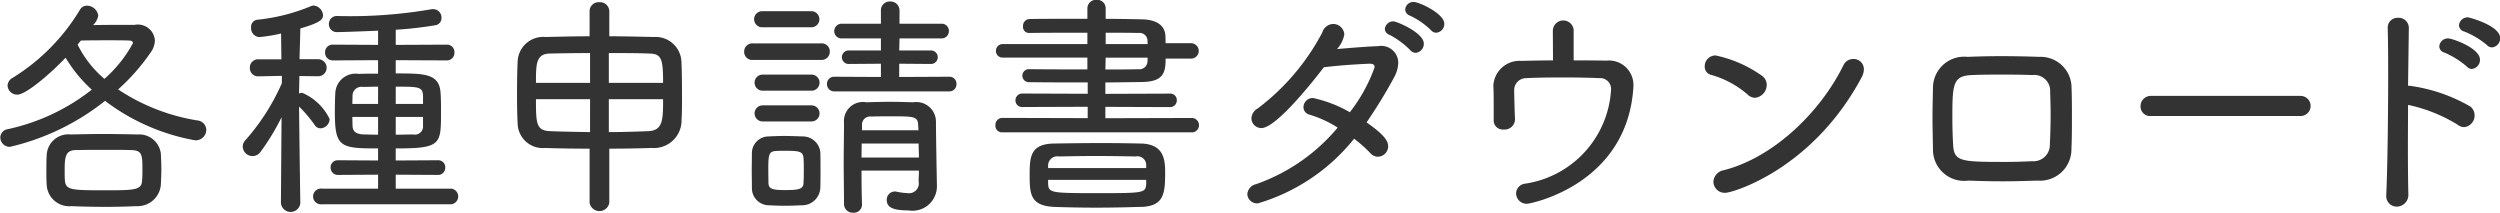 <svg xmlns="http://www.w3.org/2000/svg" width="158.5" height="13.5" viewBox="0 0 158.5 13.5">
  <defs>
    <style>
      .cls-1 {
        fill: #333;
        fill-rule: evenodd;
      }
    </style>
  </defs>
  <path id="各種申請書ダウンロード" class="cls-1" d="M1126.28,150.02a13.288,13.288,0,0,0,5.71,2.5,0.672,0.672,0,0,0,.71-0.66,0.62,0.62,0,0,0-.57-0.6,12.687,12.687,0,0,1-5.02-1.965,13.275,13.275,0,0,0,2.06-2.34,1.357,1.357,0,0,0,.27-0.765,1.078,1.078,0,0,0-1.28-.99c-0.75,0-1.74,0-2.64.015a1.091,1.091,0,0,0,.33-0.6,0.732,0.732,0,0,0-.71-0.63,0.5,0.5,0,0,0-.45.255,12.822,12.822,0,0,1-4.27,4.32,0.588,0.588,0,0,0-.32.48,0.607,0.607,0,0,0,.62.585c0.52,0,1.98-1.215,3.06-2.34a8.8,8.8,0,0,0,1.66,2.025,13.068,13.068,0,0,1-5.31,2.5,0.55,0.55,0,0,0-.49.525,0.6,0.6,0,0,0,.61.6A15.21,15.21,0,0,0,1126.28,150.02Zm3.54,5.295c0.01-.3.03-0.63,0.03-0.96s-0.02-.675-0.03-0.975a1.383,1.383,0,0,0-1.47-1.23c-0.69-.015-1.42-0.03-2.14-0.03-0.74,0-1.44.015-2.1,0.03a1.377,1.377,0,0,0-1.53,1.32c-0.02.315-.02,0.675-0.02,1.05,0,0.27,0,.54.02,0.81a1.43,1.43,0,0,0,1.56,1.365q1.08,0.045,2.19.045c0.64,0,1.29-.015,1.94-0.045A1.479,1.479,0,0,0,1129.82,155.315Zm-1.19-.285c-0.01.645-.43,0.66-2.33,0.66-2.21,0-2.52-.015-2.57-0.66-0.01-.195-0.01-0.42-0.01-0.645,0-.825.06-1.245,0.72-1.245,0.64-.015,1.35-0.015,2.04-0.015,0.49,0,.99,0,1.44.015,0.7,0.015.73,0.27,0.73,1.23C1128.65,154.6,1128.65,154.82,1128.63,155.03Zm-2.39-6.405a6.767,6.767,0,0,1-1.7-2.175l0.21-.255c0.6-.015,1.2-0.015,1.73-0.015s1,0,1.32.015c0.16,0,.25.06,0.25,0.165A8.214,8.214,0,0,1,1126.24,148.625Zm22,7.95a0.5,0.5,0,0,0,0-.99h-3.53V154.7l2.66,0.015a0.452,0.452,0,0,0,.48-0.465,0.444,0.444,0,0,0-.48-0.465l-2.66.015v-0.765c2.87,0,2.87-.24,2.87-2.295,0-.45,0-0.885-0.03-1.245-0.08-1.215-1.05-1.215-2.84-1.215v-0.84l3.23,0.015a0.475,0.475,0,0,0,.49-0.5,0.467,0.467,0,0,0-.49-0.5l-3.23.015v-0.96a23.533,23.533,0,0,0,2.51-.285,0.455,0.455,0,0,0,.39-0.48,0.527,0.527,0,0,0-.54-0.54,0.478,0.478,0,0,0-.15.015,30.131,30.131,0,0,1-5.89.42,0.51,0.51,0,0,0-.56.51,0.5,0.5,0,0,0,.54.51c0.33,0,1.92-.06,2.58-0.09v0.9l-2.85-.015a0.478,0.478,0,0,0-.51.5,0.486,0.486,0,0,0,.51.5l2.85-.015v0.855c-0.43,0-.85,0-1.23.015a1.283,1.283,0,0,0-1.48,1.2c-0.02.315-.03,0.78-0.03,1.23,0,2.22.34,2.295,2.74,2.295V153.8l-2.53-.015a0.45,0.45,0,0,0-.48.465,0.458,0.458,0,0,0,.48.465l2.53-.015v0.885h-3.55a0.5,0.5,0,1,0,0,.99h8.2Zm-9.58-.075s-0.06-4.08-.08-6.12a8.13,8.13,0,0,1,.98,1.155,0.443,0.443,0,0,0,.39.225,0.608,0.608,0,0,0,.57-0.585,3.4,3.4,0,0,0-1.74-1.665,0.484,0.484,0,0,0-.2.045c0-.315.02-0.705,0.02-1.11l1.18,0.015h0.02a0.54,0.54,0,0,0-.02-1.08h-1.17c0.02-.84.05-1.62,0.05-1.95,1.23-.36,1.44-0.555,1.44-0.84a0.664,0.664,0,0,0-.6-0.615,0.469,0.469,0,0,0-.14.03,11.959,11.959,0,0,1-3.42.87,0.452,0.452,0,0,0-.4.5,0.557,0.557,0,0,0,.52.6,9.851,9.851,0,0,0,1.38-.225l0.02,1.635h-1.44a0.524,0.524,0,0,0-.56.54,0.519,0.519,0,0,0,.54.54h0.02l1.47-.03V148.9a13.8,13.8,0,0,1-2.3,3.6,0.6,0.6,0,0,0-.18.42,0.619,0.619,0,0,0,1.13.33,14.355,14.355,0,0,0,1.33-2.19l-0.04,5.445a0.619,0.619,0,0,0,1.23.015V156.5Zm7.78-6.285h-1.73V149.12c1.43,0,1.7,0,1.73.555v0.54Zm0,1.38a0.516,0.516,0,0,1-.62.555c-0.33,0-.72.015-1.11,0.015V151.04h1.73V151.6Zm-2.85-1.38h-1.63c0-.195.01-0.375,0.01-0.525a0.563,0.563,0,0,1,.65-0.555c0.28,0,.61-0.015.97-0.015v1.095Zm0,1.95c-0.33,0-.63-0.015-0.88-0.015-0.51-.015-0.72-0.18-0.74-0.54,0-.15-0.01-0.345-0.01-0.57h1.63v1.125Zm13.41,4.32a0.635,0.635,0,0,0,1.25,0V153.05c0.93,0,1.85-.015,2.68-0.045a1.753,1.753,0,0,0,1.9-1.815c0.03-.39.03-0.915,0.03-1.455,0-.825-0.01-1.68-0.04-2.25a1.636,1.636,0,0,0-1.73-1.515c-0.82-.015-1.81-0.045-2.84-0.045v-1.59a0.586,0.586,0,0,0-.63-0.57,0.572,0.572,0,0,0-.62.57v1.59c-1.02,0-1.99.03-2.8,0.045a1.621,1.621,0,0,0-1.76,1.53c-0.03.585-.04,1.365-0.04,2.13,0,0.66.01,1.335,0.04,1.845a1.589,1.589,0,0,0,1.74,1.53c0.8,0.03,1.79.045,2.82,0.045v3.435Zm1.22-7.605v-1.89c0.96,0,1.87,0,2.56.03,0.78,0.015.88,0.33,0.88,1.86h-3.44Zm3.44,1.035c0,1.305-.01,1.98-0.93,2.025-0.76.03-1.63,0.06-2.51,0.06v-2.085h3.44Zm-4.63-1.035h-3.43c0-1.17,0-1.83.85-1.86,0.71-.015,1.62-0.03,2.58-0.03v1.89Zm0,3.12c-0.91-.015-1.8-0.03-2.53-0.06-0.89-.03-0.9-0.5-0.9-2.025h3.43V152Zm20.85,2.445c0,0.24-.02.48-0.02,0.69a0.616,0.616,0,0,1-.69.735,4.2,4.2,0,0,1-.7-0.09,0.388,0.388,0,0,0-.12-0.015,0.518,0.518,0,0,0-.51.54c0,0.45.36,0.66,1.38,0.66a1.546,1.546,0,0,0,1.8-1.575v-0.03s-0.06-3.06-.06-4.02a1.243,1.243,0,0,0-1.44-1.23c-0.51-.015-1.01-0.03-1.49-0.03s-0.97.015-1.48,0.03a1.206,1.206,0,0,0-1.42,1.3c0,0.8-.02,1.68-0.02,2.565s0.02,1.77.02,2.595a0.551,0.551,0,0,0,.58.54,0.512,0.512,0,0,0,.56-0.525v-0.015c-0.02-.645-0.03-1.38-0.03-2.13h3.64Zm1.92-5.025a0.447,0.447,0,0,0,.46-0.465,0.439,0.439,0,0,0-.46-0.465l-3.17.015v-0.84l1.98,0.015a0.429,0.429,0,1,0,0-.855h-1.98l0.02-.765h2.64a0.461,0.461,0,0,0,.49-0.465,0.453,0.453,0,0,0-.49-0.465h-2.64v-0.84a0.566,0.566,0,0,0-.6-0.57,0.556,0.556,0,0,0-.58.57v0.84h-2.46a0.469,0.469,0,0,0-.5.465,0.461,0.461,0,0,0,.5.465h2.46v0.765h-2.01a0.429,0.429,0,1,0,0,.855l2.01-.015v0.84l-2.93-.015a0.453,0.453,0,0,0-.49.465,0.461,0.461,0,0,0,.49.465h7.26Zm-8.17,6.09c0.01-.33.01-0.72,0.01-1.095s0-.795-0.01-1.14a1.121,1.121,0,0,0-1.14-1c-0.36-.015-0.77-0.03-1.17-0.03-0.35,0-.68.015-0.98,0.03a1.063,1.063,0,0,0-1.05,1.095c0,0.33-.01.675-0.01,1.035s0.01,0.735.01,1.125a1.085,1.085,0,0,0,1.08,1.11c0.3,0.015.65,0.03,1.01,0.03s0.73-.015,1.05-0.03A1.158,1.158,0,0,0,1171.63,155.51Zm0.04-8.085a0.521,0.521,0,0,0,.56-0.525,0.513,0.513,0,0,0-.56-0.525h-4.32a0.518,0.518,0,0,0-.55.525,0.51,0.51,0,0,0,.55.525h4.32Zm-1.11,7.815c-0.01.39-.36,0.435-1.14,0.435-0.75,0-1.06-.045-1.08-0.42,0-.225-0.01-0.525-0.01-0.81,0-.96.01-1.215,0.46-1.245,0.18-.015.41-0.015,0.65-0.015,0.85,0,1.09.045,1.12,0.45,0.02,0.21.02,0.51,0.02,0.8S1170.58,155.015,1170.56,155.24Zm0.5-9.885a0.51,0.51,0,1,0,0-1.02h-3.12a0.51,0.51,0,1,0,0,1.02h3.12Zm0.01,4.02a0.51,0.51,0,1,0,0-1.02h-3.1a0.51,0.51,0,1,0,0,1.02h3.1Zm0,1.95a0.51,0.51,0,1,0,0-1.02h-3.1a0.51,0.51,0,1,0,0,1.02h3.1Zm6.79,1.4c0,0.3.02,0.6,0.02,0.885h-3.64c0-.3.01-0.6,0.01-0.885h3.61Zm-0.01-.84h-3.58v-0.36a0.512,0.512,0,0,1,.58-0.51c0.41-.015.85-0.015,1.33-0.015,1.38,0,1.62.015,1.65,0.525Zm17.35,0.135a0.458,0.458,0,0,0,0-.915l-5.5.015V150.4l4.09,0.015a0.426,0.426,0,0,0,.44-0.435,0.409,0.409,0,0,0-.44-0.42l-4.09.015v-0.72l2.31-.03c1.39-.015,1.51-0.615,1.51-1.485h1.59a0.488,0.488,0,1,0,0-.975h-1.59c0-.15-0.01-0.315-0.01-0.45-0.03-.69-0.57-1.05-1.52-1.065-0.72-.015-1.48-0.03-2.27-0.03V144.14a0.534,0.534,0,0,0-.57-0.525,0.546,0.546,0,0,0-.59.525v0.675c-1.27,0-2.55,0-3.66.015a0.432,0.432,0,0,0-.42.465,0.38,0.38,0,0,0,.36.42c1.02-.015,2.37-0.015,3.72-0.015v0.72h-5.35a0.429,0.429,0,0,0-.45.435,0.418,0.418,0,0,0,.45.42h5.35v0.75c-1.29,0-2.56,0-3.72-.015h-0.01a0.413,0.413,0,0,0,0,.825c1.26,0.015,2.5.015,3.75,0.015v0.72l-4.13-.015a0.429,0.429,0,0,0-.45.435,0.418,0.418,0,0,0,.45.42l4.13-.015v0.72l-5.43-.015a0.438,0.438,0,0,0-.42.465,0.414,0.414,0,0,0,.42.45h12.05Zm-3.25,4.725c1.41-.045,1.54-0.765,1.54-2.115,0-.78-0.01-1.86-1.51-1.905-0.72-.015-1.6-0.03-2.49-0.03-1.09,0-2.19.015-3.03,0.03-1.51.015-1.56,0.84-1.56,1.965,0,1.245.03,2,1.62,2.055,0.9,0.03,1.77.045,2.66,0.045S1190.98,156.77,1191.95,156.74Zm-2.23-10.32V145.7c0.76,0,1.48,0,2.08.015a0.5,0.5,0,0,1,.57.465c0,0.075.01,0.165,0.01,0.24h-2.66Zm2.66,0.855c0,0.09-.01.165-0.01,0.255a0.515,0.515,0,0,1-.57.48c-0.67.015-1.39,0.015-2.1,0.015l0.02-.75h2.66Zm-0.09,7h-6.22v-0.15a0.583,0.583,0,0,1,.69-0.585c0.69-.015,1.52-0.03,2.37-0.03s1.74,0.015,2.49.03a0.555,0.555,0,0,1,.67.57v0.165Zm0,0.99c-0.04.6-.13,0.6-3.17,0.6-2.84,0-3.02-.015-3.05-0.585V155.03h6.22v0.24Zm18.38-9.57a0.558,0.558,0,0,0,.52-0.57c0-.645-1.6-1.38-1.94-1.38a0.515,0.515,0,0,0-.54.48,0.428,0.428,0,0,0,.31.39,4.828,4.828,0,0,1,1.32.915A0.454,0.454,0,0,0,1210.67,145.7Zm-1.3,1.275a0.573,0.573,0,0,0,.52-0.585c0-.69-1.72-1.41-1.92-1.41a0.532,0.532,0,0,0-.55.48,0.414,0.414,0,0,0,.3.375,5.213,5.213,0,0,1,1.3.96A0.482,0.482,0,0,0,1209.37,146.975Zm-3.9,5.445a8.169,8.169,0,0,1,1.03.915,0.634,0.634,0,0,0,.48.225,0.664,0.664,0,0,0,.65-0.66c0-.39-0.35-0.8-1.37-1.515a31.42,31.42,0,0,0,1.76-2.88,2.069,2.069,0,0,0,.25-0.915,1.077,1.077,0,0,0-1.29-1.035c-0.27,0-1.24.06-2.59,0.18a1.892,1.892,0,0,0,.46-0.93,0.707,0.707,0,0,0-.72-0.66,0.743,0.743,0,0,0-.67.525,14.416,14.416,0,0,1-4.1,4.83,0.754,0.754,0,0,0-.4.63,0.631,0.631,0,0,0,.63.615c1.02,0,3.69-3.5,3.96-3.855,1.32-.165,2.83-0.225,2.91-0.225,0.21,0,.31.06,0.31,0.225a10.149,10.149,0,0,1-1.57,2.85,8.083,8.083,0,0,0-2.33-.9,0.585,0.585,0,0,0-.61.57,0.488,0.488,0,0,0,.37.48,7.129,7.129,0,0,1,1.8.825,11.859,11.859,0,0,1-5.17,3.585,0.71,0.71,0,0,0-.56.63,0.616,0.616,0,0,0,.68.585A12.249,12.249,0,0,0,1205.47,152.42Zm10.2-1.23c-0.02-.45-0.05-1.455-0.05-1.815a0.757,0.757,0,0,1,.75-0.795c0.48-.03,1.41-0.045,2.37-0.045,0.84,0,1.68.015,2.27,0.045a0.689,0.689,0,0,1,.75.75,6.4,6.4,0,0,1-5.45,5.94,0.635,0.635,0,0,0-.57.615,0.672,0.672,0,0,0,.69.66c0.21,0,6.39-1.2,6.75-7.44v-0.12a1.551,1.551,0,0,0-1.72-1.515c-0.62-.015-1.34-0.015-2.07-0.015V145.52a0.662,0.662,0,0,0-1.32.03c0,0.39.01,1.29,0.01,1.905-0.7,0-1.39.015-2.02,0.03a1.658,1.658,0,0,0-1.76,1.56v0.03c0.02,0.375.02,0.825,0.02,1.215v0.975a0.572,0.572,0,0,0,.63.57,0.655,0.655,0,0,0,.72-0.63V151.19Zm21.99-2.685a1.1,1.1,0,0,0,.13-0.48,0.648,0.648,0,0,0-.67-0.66,0.679,0.679,0,0,0-.63.405c-1.49,3.015-4.46,5.85-7.58,6.645a0.791,0.791,0,0,0-.66.735,0.718,0.718,0,0,0,.75.7C1229.45,155.855,1234.54,154.37,1237.66,148.505Zm-6.78,1.32a0.824,0.824,0,0,0,.75-0.825,0.7,0.7,0,0,0-.3-0.57,7.9,7.9,0,0,0-2.94-1.29,0.684,0.684,0,0,0-.69.69,0.526,0.526,0,0,0,.4.54,6.043,6.043,0,0,1,2.3,1.23A0.71,0.71,0,0,0,1230.88,149.825Zm11.29,3.255a1.978,1.978,0,0,0,2.24,1.995c0.78,0.03,1.45.045,2.19,0.045,0.63,0,1.32-.015,2.19-0.045a1.994,1.994,0,0,0,2.16-2.025c0.03-.645.03-1.305,0.03-1.98s0-1.365-.03-2.04a1.96,1.96,0,0,0-2.04-1.8c-0.83-.03-1.62-0.045-2.46-0.045-0.66,0-1.34.015-2.09,0.045a1.979,1.979,0,0,0-2.19,1.965c-0.01.645-.03,1.245-0.03,1.875S1242.16,152.33,1242.17,153.08Zm7.41-.3a1.036,1.036,0,0,1-1.12,1.065q-0.9.045-1.68,0.045c-2.81,0-3.27-.015-3.33-1.065-0.03-.525-0.05-1.11-0.05-1.695,0-2.145.02-2.7,1.23-2.745,0.6-.03,1.23-0.03,1.88-0.03s1.3,0,1.95.03a1.007,1.007,0,0,1,1.14,1.05c0.01,0.42.03,0.915,0.03,1.4C1249.63,151.52,1249.61,152.21,1249.58,152.78Zm15.87-1.8a0.638,0.638,0,1,0,0-1.275H1256a0.649,0.649,0,0,0-.67.66,0.606,0.606,0,0,0,.67.615h9.45Zm6.86,4.935c-0.02-.735-0.03-1.815-0.03-3,0-.855.01-1.755,0.01-2.64a9.842,9.842,0,0,1,3.15,1.26,0.66,0.66,0,0,0,.41.15,0.739,0.739,0,0,0,.66-0.75,0.7,0.7,0,0,0-.27-0.555,10.449,10.449,0,0,0-3.87-1.32h-0.08l0.05-3.645V145.4a0.64,0.64,0,0,0-.68-0.645,0.621,0.621,0,0,0-.66.63V145.4c0.02,0.66.03,1.68,0.03,2.835,0,2.64-.04,6.015-0.12,7.725v0.045a0.663,0.663,0,0,0,.66.72,0.745,0.745,0,0,0,.74-0.795v-0.015Zm4.02-7.92a0.573,0.573,0,0,0,.52-0.585c0-.75-1.77-1.35-2.01-1.35a0.551,0.551,0,0,0-.57.51,0.425,0.425,0,0,0,.33.39,5.44,5.44,0,0,1,1.4.87A0.477,0.477,0,0,0,1276.33,148Zm1.29-1.365a0.575,0.575,0,0,0,.51-0.585c0-.81-1.98-1.32-2.04-1.32a0.551,0.551,0,0,0-.57.51,0.424,0.424,0,0,0,.34.39,5.247,5.247,0,0,1,1.43.855A0.44,0.44,0,0,0,1277.62,146.63Z" transform="translate(-1119.62 -143.625)"/>
</svg>
